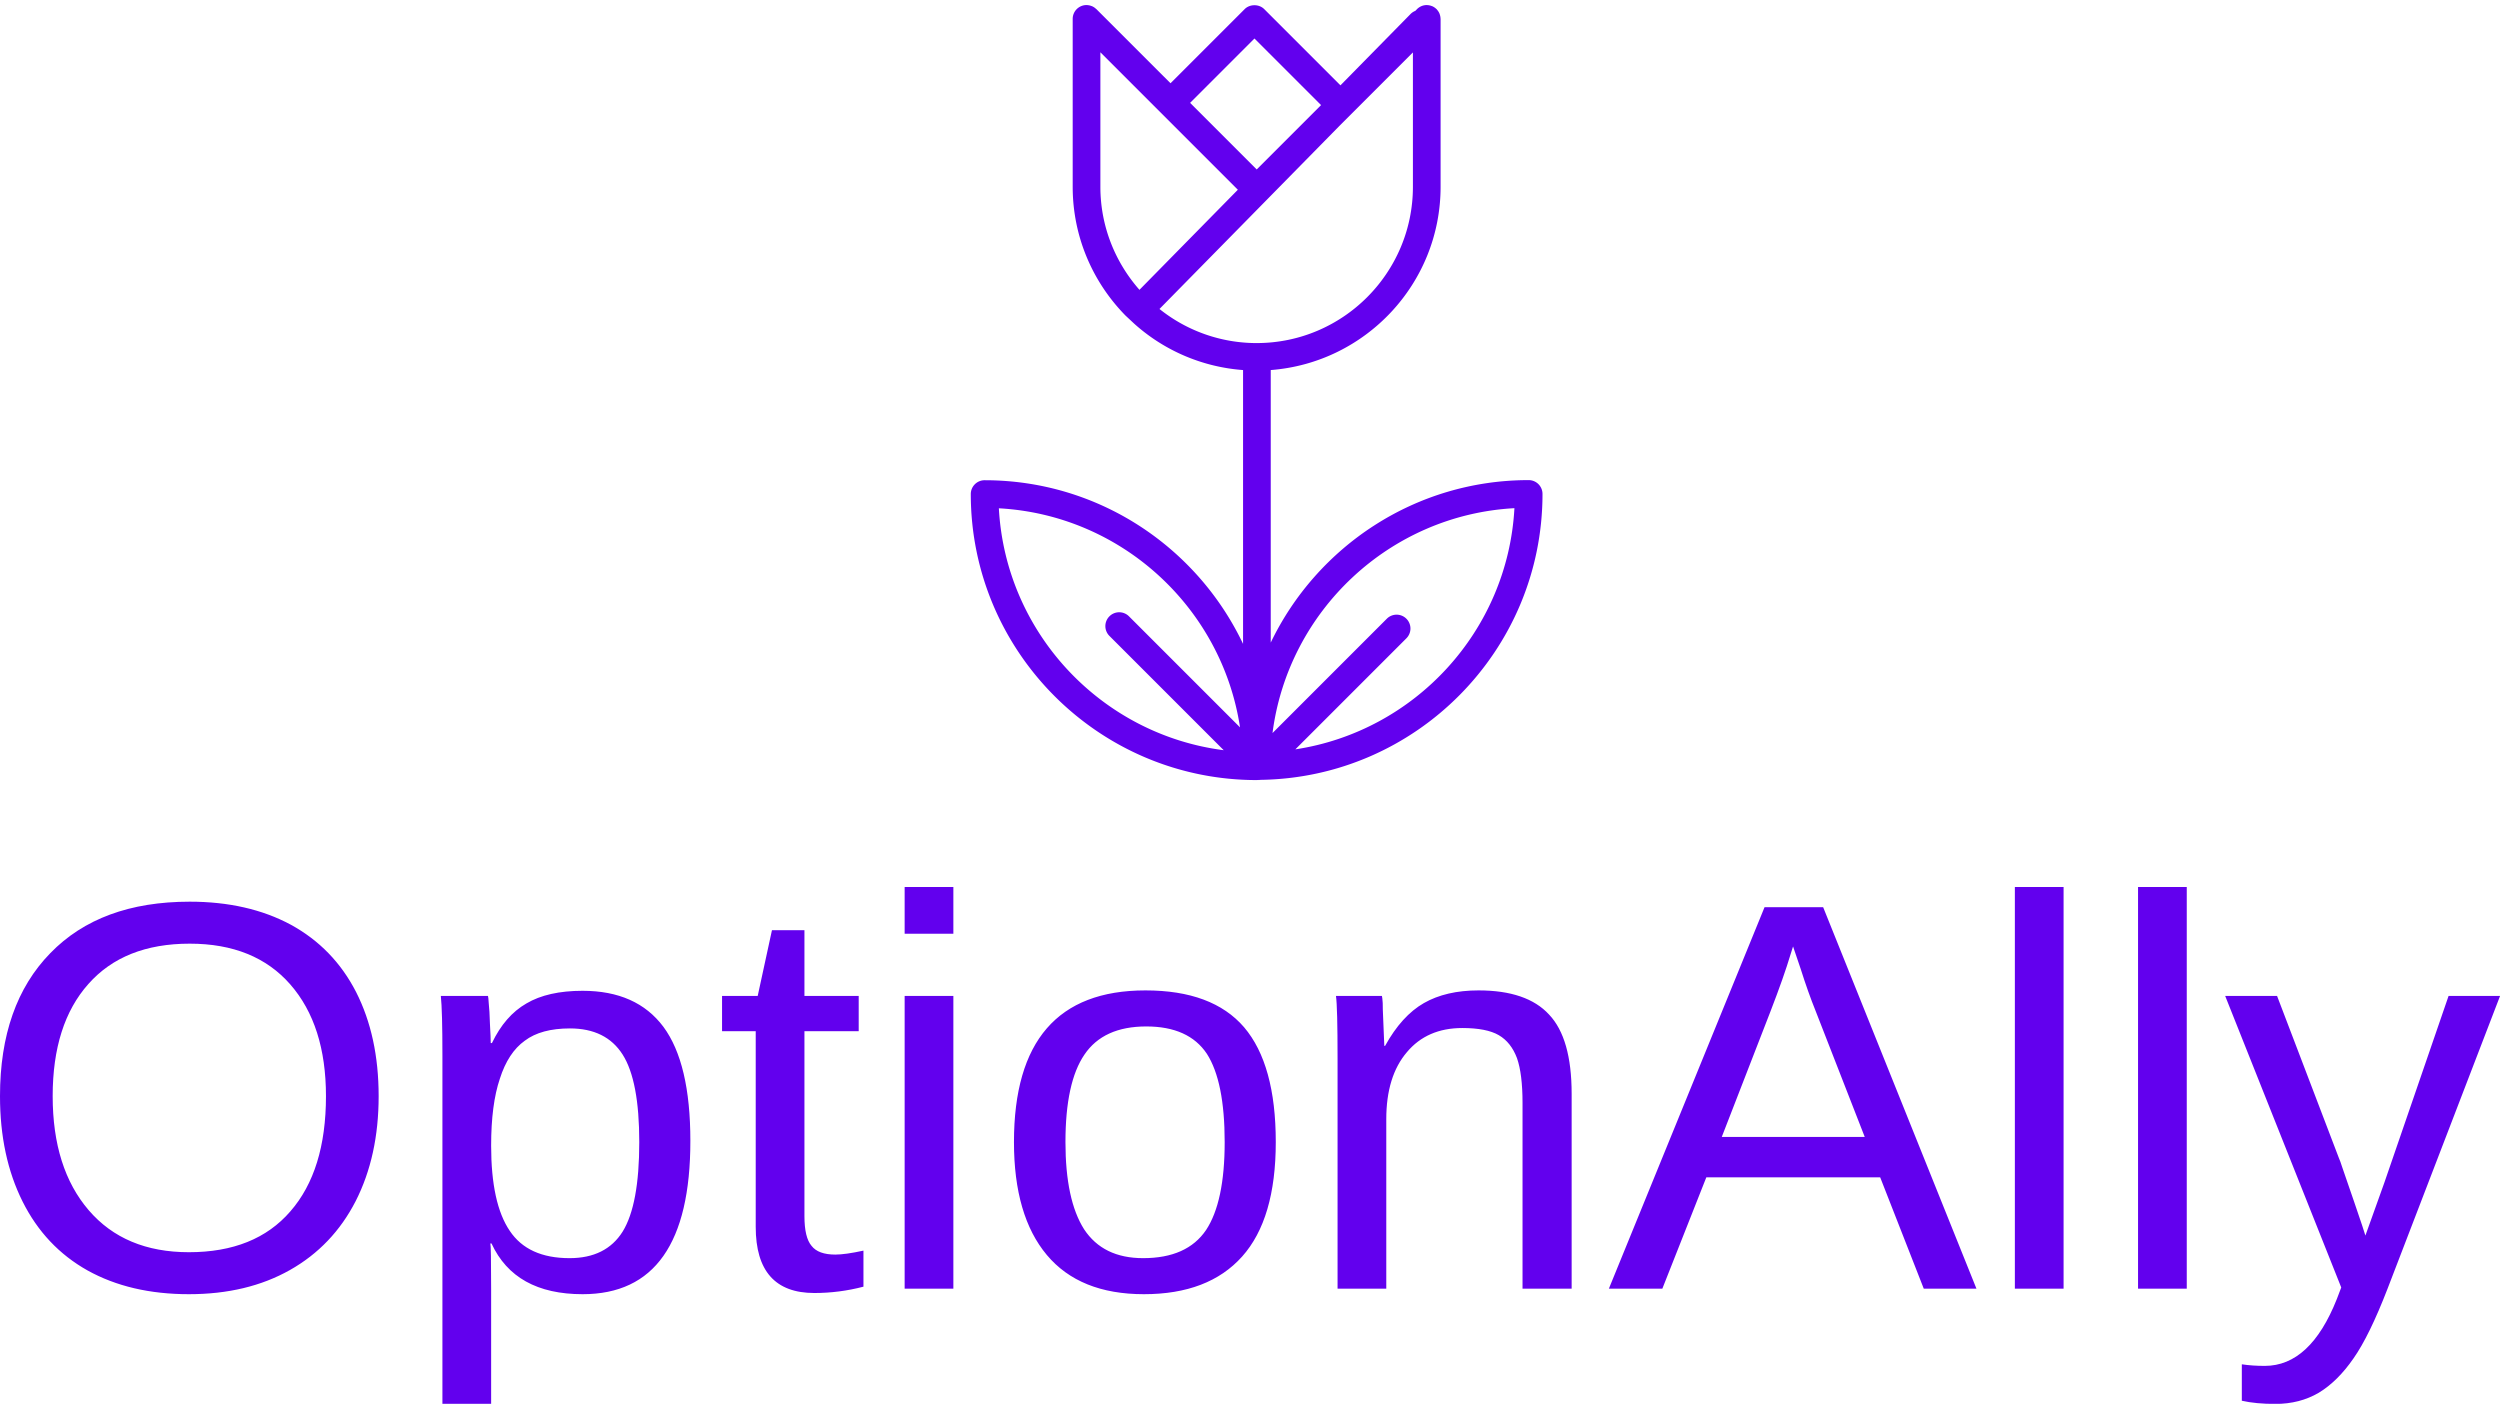<svg data-v-423bf9ae="" xmlns="http://www.w3.org/2000/svg" viewBox="0 0 290.281 163" class="iconAbove"><!----><!----><!----><g data-v-423bf9ae="" id="3fda3050-ed44-4873-9bf2-e36c3a56962b" fill="#6200ee" transform="matrix(4.599,0,0,4.599,-3.036,91.359)"><path d="M10.22 7.81L10.22 7.81L10.22 7.81Q10.22 9.32 9.64 10.46L9.64 10.46L9.64 10.46Q9.06 11.59 7.98 12.20L7.98 12.20L7.98 12.20Q6.90 12.81 5.43 12.81L5.43 12.81L5.43 12.81Q3.95 12.81 2.87 12.21L2.87 12.21L2.87 12.21Q1.80 11.61 1.23 10.47L1.23 10.47L1.23 10.47Q0.66 9.33 0.66 7.81L0.66 7.81L0.66 7.81Q0.66 5.50 1.93 4.20L1.93 4.20L1.93 4.20Q3.19 2.90 5.45 2.90L5.45 2.90L5.45 2.90Q6.92 2.90 8.00 3.48L8.00 3.48L8.00 3.48Q9.08 4.07 9.65 5.18L9.65 5.18L9.65 5.18Q10.22 6.30 10.22 7.81ZM8.89 7.81L8.89 7.81L8.89 7.81Q8.89 6.02 7.99 4.99L7.99 4.99L7.99 4.99Q7.09 3.96 5.45 3.96L5.45 3.96L5.45 3.96Q3.79 3.96 2.89 4.98L2.89 4.98L2.89 4.98Q1.99 5.99 1.99 7.81L1.99 7.81L1.99 7.81Q1.99 9.63 2.90 10.69L2.90 10.69L2.90 10.69Q3.81 11.75 5.43 11.75L5.43 11.75L5.43 11.75Q7.10 11.75 7.99 10.72L7.99 10.72L7.99 10.72Q8.89 9.69 8.89 7.81ZM18.09 8.94L18.09 8.94L18.09 8.94Q18.09 12.81 15.37 12.81L15.37 12.81L15.37 12.81Q13.66 12.81 13.07 11.53L13.07 11.53L13.04 11.53L13.04 11.53Q13.06 11.58 13.06 12.69L13.06 12.69L13.06 15.58L11.83 15.58L11.83 6.79L11.83 6.79Q11.83 5.65 11.79 5.28L11.79 5.28L12.98 5.28L12.98 5.28Q12.99 5.30 13.00 5.47L13.00 5.47L13.00 5.47Q13.02 5.64 13.03 5.99L13.03 5.99L13.03 5.99Q13.05 6.34 13.05 6.47L13.05 6.47L13.08 6.47L13.08 6.47Q13.41 5.78 13.95 5.47L13.95 5.47L13.95 5.47Q14.49 5.15 15.37 5.15L15.37 5.15L15.37 5.15Q16.73 5.15 17.41 6.06L17.41 6.06L17.41 6.06Q18.09 6.98 18.09 8.94ZM16.80 8.97L16.80 8.97L16.80 8.97Q16.80 7.42 16.38 6.76L16.38 6.76L16.38 6.76Q15.96 6.10 15.05 6.10L15.05 6.10L15.05 6.10Q14.32 6.10 13.91 6.41L13.91 6.41L13.91 6.41Q13.49 6.71 13.28 7.37L13.28 7.37L13.28 7.37Q13.06 8.02 13.06 9.06L13.06 9.06L13.06 9.06Q13.06 10.52 13.53 11.21L13.53 11.21L13.53 11.21Q13.99 11.90 15.04 11.90L15.04 11.90L15.04 11.90Q15.96 11.90 16.38 11.23L16.38 11.23L16.38 11.23Q16.80 10.55 16.80 8.97ZM22.46 11.71L22.46 12.62L22.46 12.62Q21.85 12.78 21.22 12.78L21.22 12.78L21.22 12.78Q19.74 12.78 19.74 11.11L19.74 11.11L19.74 6.17L18.89 6.17L18.89 5.28L19.79 5.28L20.15 3.62L20.97 3.62L20.97 5.28L22.34 5.28L22.34 6.17L20.97 6.17L20.97 10.84L20.97 10.84Q20.97 11.38 21.15 11.59L21.15 11.59L21.15 11.59Q21.32 11.81 21.75 11.81L21.75 11.81L21.75 11.81Q22.00 11.81 22.46 11.71L22.46 11.71ZM24.73 3.71L23.50 3.71L23.50 2.53L24.73 2.53L24.73 3.71ZM24.73 12.67L23.50 12.67L23.50 5.28L24.73 5.28L24.73 12.67ZM32.87 8.97L32.87 8.97L32.87 8.97Q32.87 10.91 32.02 11.86L32.02 11.86L32.02 11.86Q31.17 12.81 29.54 12.81L29.54 12.81L29.54 12.81Q27.92 12.81 27.09 11.82L27.09 11.82L27.09 11.82Q26.26 10.83 26.26 8.97L26.26 8.97L26.26 8.97Q26.26 5.14 29.58 5.14L29.58 5.14L29.58 5.14Q31.27 5.14 32.07 6.07L32.07 6.07L32.07 6.07Q32.87 7.01 32.87 8.97ZM31.58 8.97L31.58 8.97L31.58 8.97Q31.58 7.44 31.13 6.74L31.13 6.74L31.13 6.74Q30.67 6.05 29.60 6.05L29.60 6.05L29.60 6.05Q28.52 6.05 28.04 6.76L28.04 6.76L28.04 6.76Q27.56 7.46 27.56 8.97L27.56 8.97L27.56 8.97Q27.56 10.43 28.03 11.17L28.03 11.17L28.03 11.17Q28.51 11.90 29.52 11.90L29.52 11.90L29.52 11.90Q30.63 11.90 31.11 11.19L31.11 11.19L31.11 11.19Q31.58 10.48 31.58 8.97ZM40.34 12.67L39.10 12.67L39.10 7.98L39.10 7.98Q39.10 7.25 38.96 6.85L38.96 6.85L38.96 6.85Q38.81 6.45 38.50 6.27L38.50 6.27L38.50 6.27Q38.19 6.09 37.58 6.09L37.58 6.09L37.58 6.09Q36.69 6.09 36.18 6.70L36.18 6.70L36.18 6.70Q35.66 7.31 35.66 8.39L35.66 8.39L35.66 12.67L34.43 12.67L34.43 6.86L34.43 6.86Q34.43 5.56 34.39 5.28L34.39 5.28L35.55 5.28L35.55 5.28Q35.56 5.31 35.57 5.46L35.57 5.46L35.57 5.46Q35.57 5.61 35.58 5.81L35.58 5.81L35.58 5.81Q35.59 6.00 35.61 6.54L35.61 6.54L35.63 6.54L35.63 6.54Q36.05 5.78 36.61 5.46L36.61 5.46L36.61 5.46Q37.17 5.14 37.99 5.14L37.99 5.14L37.99 5.14Q39.21 5.14 39.77 5.75L39.77 5.75L39.77 5.75Q40.34 6.35 40.34 7.75L40.34 7.75L40.34 12.67ZM50.56 12.67L49.23 12.67L48.13 9.86L43.74 9.86L42.63 12.67L41.28 12.67L45.21 3.04L46.69 3.04L50.56 12.67ZM46.12 4.59L45.93 4.03L45.87 4.22L45.87 4.22Q45.70 4.79 45.36 5.67L45.36 5.67L44.13 8.84L47.74 8.84L46.50 5.66L46.50 5.66Q46.31 5.19 46.12 4.59L46.12 4.59ZM52.76 12.67L51.53 12.67L51.53 2.53L52.76 2.53L52.76 12.67ZM55.87 12.67L54.64 12.67L54.64 2.53L55.87 2.53L55.87 12.67ZM58.11 15.58L58.11 15.58L58.11 15.58Q57.61 15.58 57.26 15.50L57.26 15.50L57.26 14.58L57.26 14.58Q57.52 14.62 57.84 14.62L57.84 14.62L57.84 14.62Q58.99 14.62 59.66 12.93L59.66 12.93L59.77 12.64L56.84 5.28L58.15 5.28L59.71 9.37L59.71 9.37Q59.75 9.46 59.79 9.59L59.79 9.59L59.79 9.59Q59.84 9.73 60.10 10.49L60.10 10.49L60.10 10.49Q60.36 11.25 60.38 11.33L60.38 11.33L60.86 9.99L62.48 5.28L63.78 5.28L60.94 12.67L60.94 12.67Q60.48 13.86 60.08 14.43L60.08 14.43L60.08 14.43Q59.68 15.01 59.20 15.30L59.20 15.30L59.20 15.30Q58.72 15.58 58.11 15.58Z"></path></g><!----><g data-v-423bf9ae="" id="d97eabb5-c318-41f3-a738-b7c74e668fc6" transform="matrix(1.134,0,0,1.134,93.537,-6.884)" stroke="none" fill="#6200ee"><path d="M33.641 39.205a18.734 18.734 0 0 0 11.154 4.756V72c-4.704-9.897-14.794-16.758-26.461-16.758-.783 0-1.417.634-1.417 1.417 0 16.147 13.137 29.284 29.284 29.284a.066.066 0 0 0 .02 0c.044 0 .086-.009.13-.013.023.001.044.013.067.013.036 0 .07-.018.107-.021 15.984-.19 28.93-13.246 28.93-29.275 0-.783-.634-1.417-1.417-1.417-11.621 0-21.681 6.804-26.409 16.637V43.961c9.712-.741 17.392-8.864 17.392-18.762V8.05c.001-.043-.006-.084-.009-.127a1.416 1.416 0 0 0-.071-.363c-.015-.044-.027-.087-.046-.13a1.44 1.44 0 0 0-.251-.378c-.013-.014-.017-.032-.03-.046-.011-.011-.026-.014-.037-.025a1.412 1.412 0 0 0-.419-.278c-.016-.007-.032-.009-.048-.015a1.418 1.418 0 0 0-.493-.096l-.008-.001-.006-.001c-.414 0-.783.18-1.042.463l-.133.133a1.403 1.403 0 0 0-.482.319l-7.179 7.304-7.804-7.804c-.531-.531-1.473-.532-2.004 0l-7.591 7.591-7.592-7.591c-.009-.009-.022-.012-.032-.021a1.397 1.397 0 0 0-.426-.283c-.014-.006-.028-.008-.043-.013a1.412 1.412 0 0 0-.496-.097l-.006-.001-.005-.001c-.783 0-1.417.635-1.417 1.417v17.189c0 5.137 2.072 9.795 5.418 13.197l.872.813zm12.546 1.994a15.908 15.908 0 0 1-9.95-3.492l18.399-18.718 7.551-7.551v13.761c0 8.822-7.178 16-16 16zm-.225-31.186l6.819 6.818-.206.21-6.381 6.381-6.82-6.82 6.588-6.589zm-15.776 1.41l14.076 14.076-10.075 10.248c-2.482-2.82-4.001-6.506-4.001-10.549V11.423zM19.791 58.116c12.576.686 22.839 10.196 24.693 22.43L33.115 69.178a1.414 1.414 0 0 0-2.004 0 1.416 1.416 0 0 0 0 2.004l11.704 11.704c-12.518-1.607-22.327-11.992-23.024-24.77zM50.15 82.798l11.369-11.37a1.416 1.416 0 0 0 0-2.004 1.414 1.414 0 0 0-2.004 0L47.811 81.129c1.607-12.518 11.992-22.328 24.77-23.025-.686 12.576-10.196 22.84-22.431 24.694z"></path></g><!----></svg>